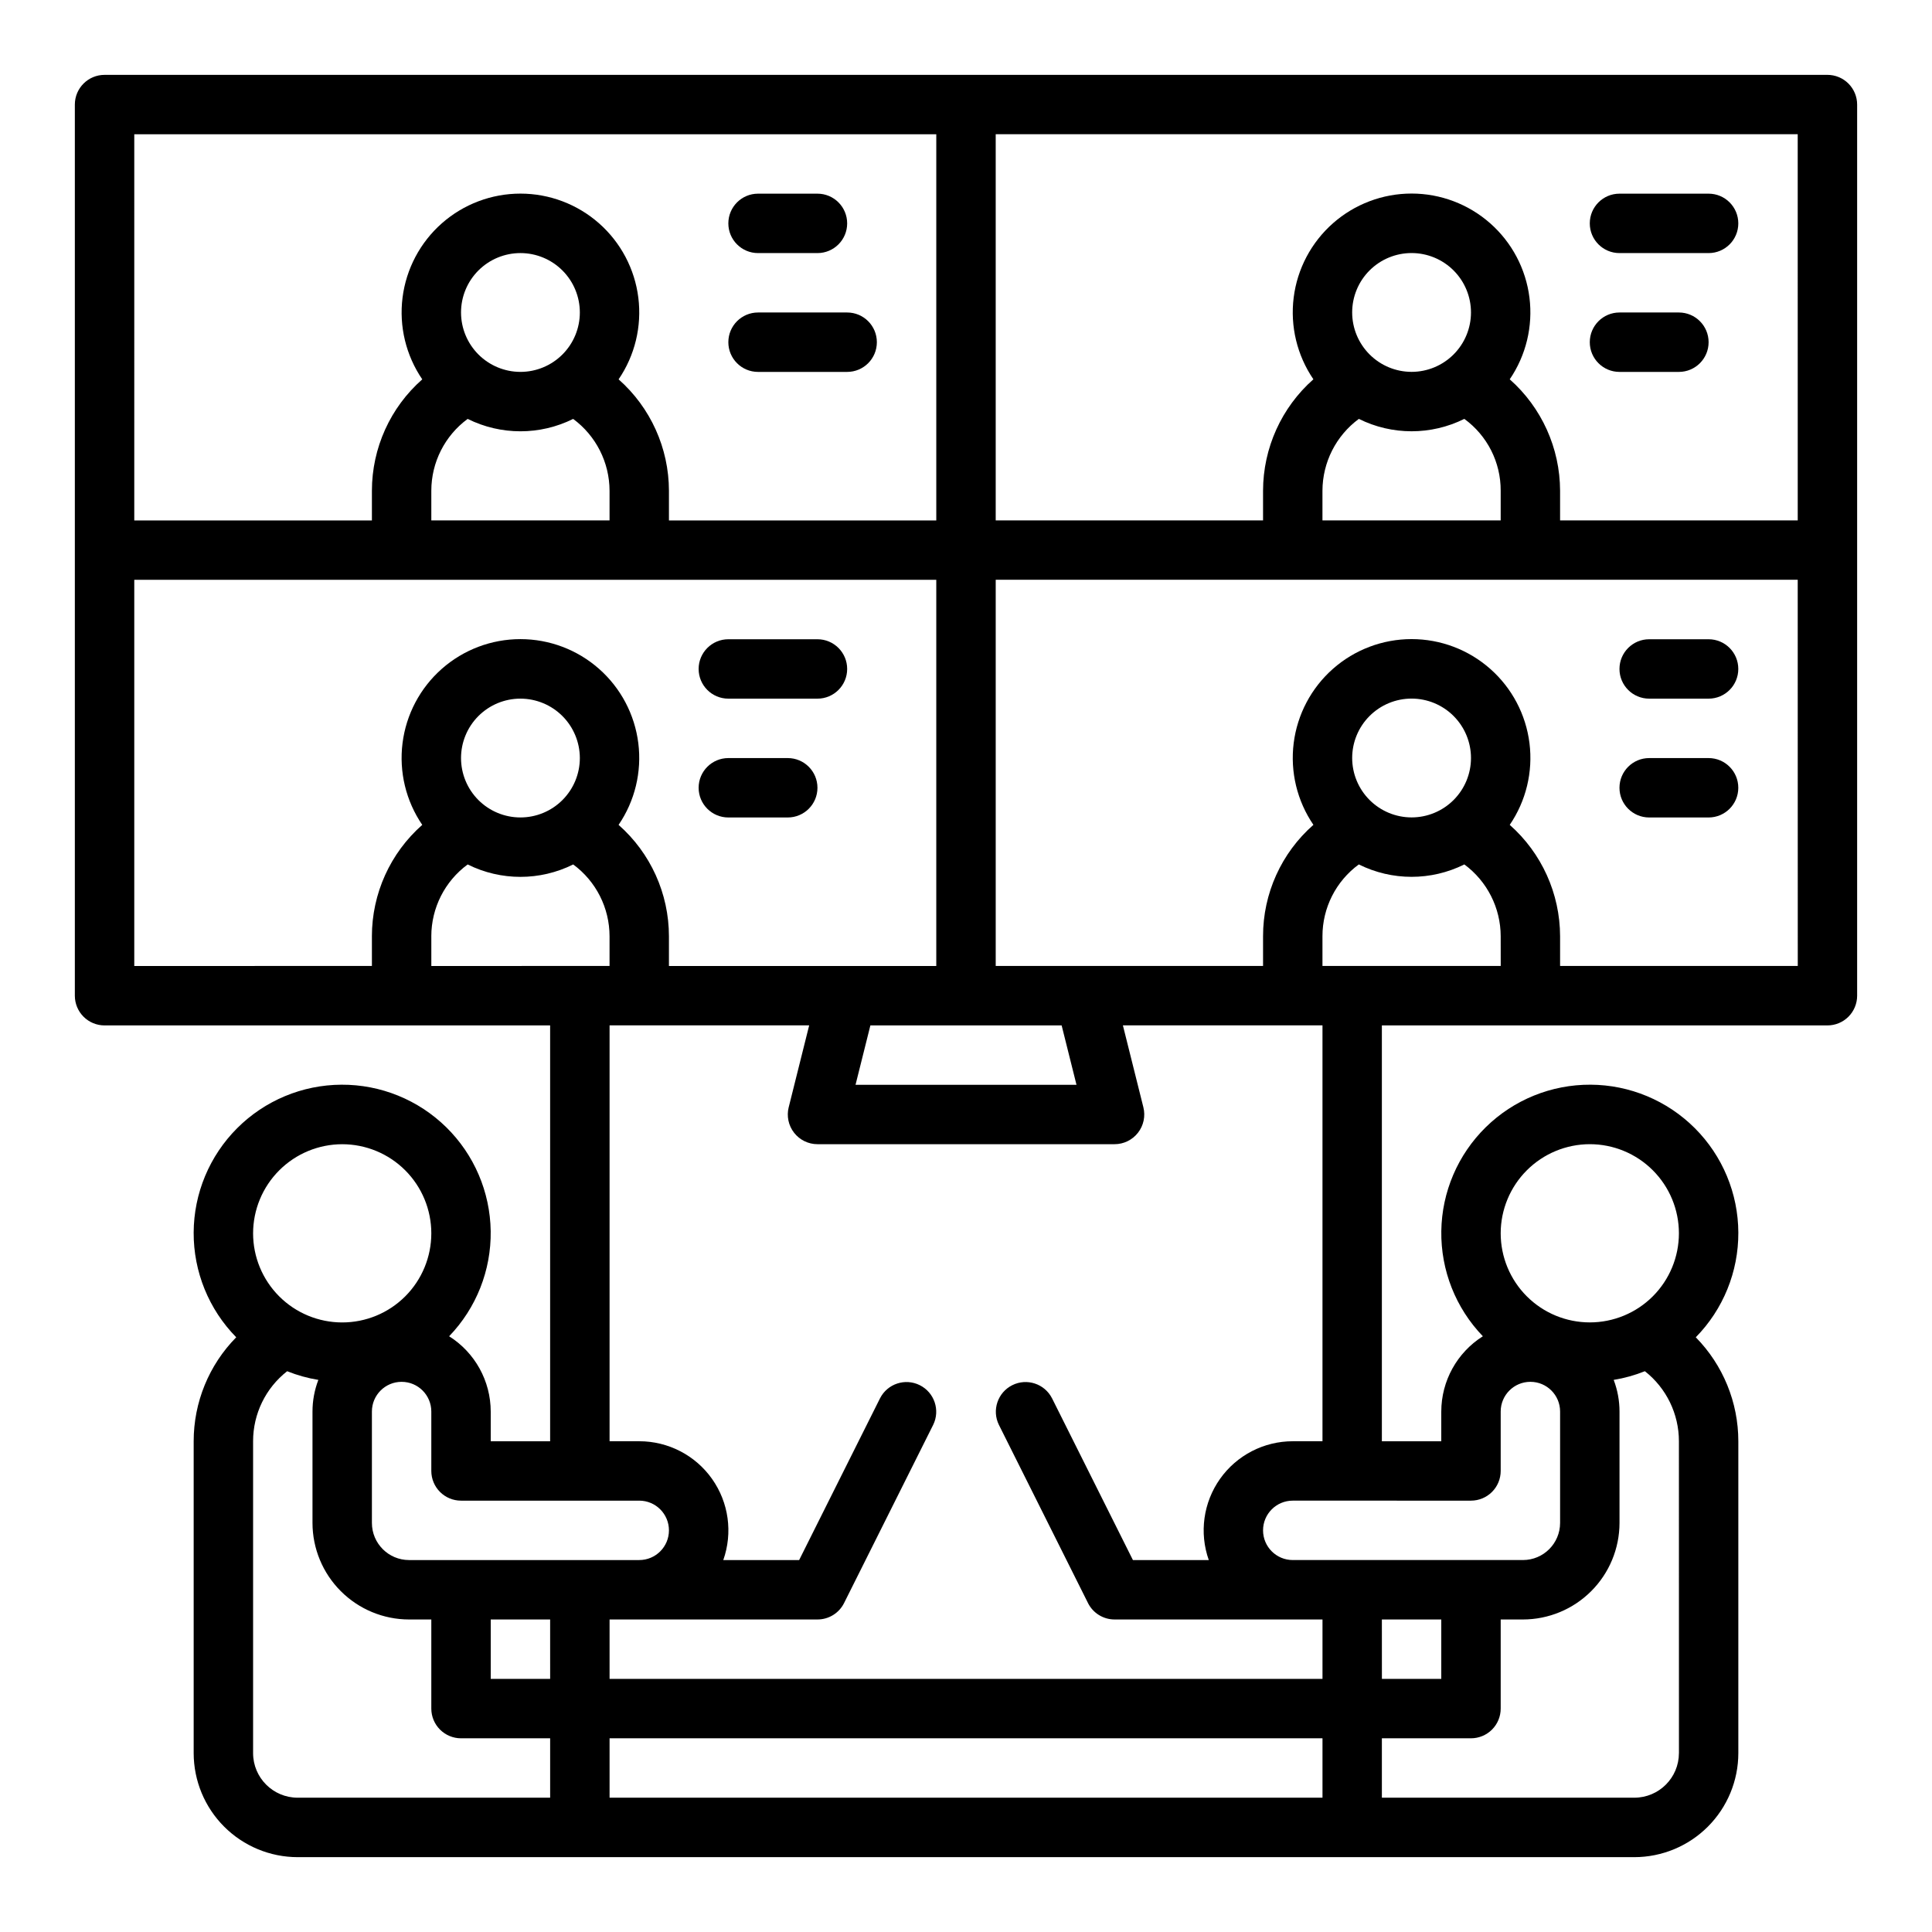 <?xml version="1.0" encoding="UTF-8"?>
<!-- Uploaded to: SVG Repo, www.svgrepo.com, Generator: SVG Repo Mixer Tools -->
<svg fill="#000000" width="800px" height="800px" version="1.1" viewBox="144 144 512 512" xmlns="http://www.w3.org/2000/svg">
 <g>
  <path d="m628.29 163.84h-456.58c-4.348 0-7.875 3.527-7.875 7.875v236.16c0 2.086 0.832 4.09 2.309 5.566 1.477 1.477 3.477 2.305 5.566 2.305h118.08v110.21h-15.742v-7.871c-0.008-8.102-4.168-15.637-11.023-19.961 7.203-7.473 11.16-17.484 11.016-27.859-0.148-10.375-4.383-20.273-11.789-27.543-7.406-7.266-17.383-11.316-27.758-11.266-10.375 0.047-20.312 4.191-27.648 11.531-7.336 7.34-11.477 17.277-11.523 27.652-0.043 10.379 4.008 20.352 11.281 27.754-7.238 7.348-11.285 17.25-11.277 27.562v82.656c0.012 7.305 2.914 14.309 8.082 19.477 5.164 5.164 12.168 8.07 19.473 8.078h354.24c7.305-0.008 14.309-2.914 19.477-8.078 5.164-5.168 8.07-12.172 8.078-19.477v-82.656c0-10.309-4.051-20.207-11.277-27.559 7.269-7.402 11.324-17.379 11.277-27.754-0.043-10.379-4.184-20.316-11.52-27.656-7.336-7.336-17.273-11.484-27.648-11.531-10.379-0.051-20.352 3.996-27.758 11.266-7.406 7.269-11.645 17.168-11.789 27.543s3.812 20.387 11.012 27.859c-6.852 4.324-11.012 11.859-11.02 19.961v7.871h-15.742v-110.21h118.08c2.086 0 4.09-0.828 5.566-2.305 1.473-1.477 2.305-3.481 2.305-5.566v-236.16c0-2.09-0.832-4.09-2.305-5.566-1.477-1.477-3.481-2.309-5.566-2.309zm-393.6 283.39c6.262 0 12.27 2.488 16.699 6.918 4.426 4.43 6.914 10.434 6.914 16.699 0 6.262-2.488 12.27-6.914 16.699-4.43 4.43-10.438 6.914-16.699 6.914-6.266 0-12.273-2.484-16.699-6.914-4.43-4.43-6.918-10.438-6.918-16.699 0.008-6.262 2.496-12.266 6.926-16.691 4.426-4.43 10.43-6.918 16.691-6.926zm55.105 173.18h-66.914c-6.519-0.008-11.801-5.289-11.809-11.809v-82.656c-0.008-7.242 3.32-14.09 9.027-18.559 2.66 1.07 5.434 1.84 8.266 2.301-1.023 2.68-1.551 5.519-1.551 8.387v29.52c0.008 6.785 2.707 13.289 7.504 18.082 4.797 4.797 11.297 7.496 18.082 7.504h5.902v23.617c0 2.086 0.832 4.09 2.309 5.566 1.477 1.473 3.477 2.305 5.566 2.305h23.617zm0-31.488h-15.746v-15.742h15.742zm-110.21-409.34h212.54v102.34h-70.848v-7.871c-0.02-11.297-4.875-22.039-13.34-29.52 4.324-6.34 6.18-14.039 5.227-21.652-0.953-7.613-4.656-14.617-10.41-19.695-5.75-5.074-13.16-7.875-20.832-7.875-7.676 0-15.082 2.801-20.836 7.875-5.754 5.078-9.453 12.082-10.41 19.695-0.953 7.613 0.906 15.312 5.227 21.652-8.48 7.465-13.34 18.219-13.344 29.52v7.871h-62.977zm245.76 236.16 3.938 15.742-58.559 0.004 3.938-15.742zm-157.41-160.73c8.805 4.379 19.152 4.383 27.957 0.004 6.047 4.457 9.625 11.516 9.645 19.027v7.871h-47.234v-7.871c0.004-7.516 3.578-14.582 9.633-19.031zm-1.758-28.203c0-4.176 1.656-8.18 4.609-11.133 2.953-2.949 6.957-4.609 11.133-4.609s8.18 1.66 11.133 4.609c2.953 2.953 4.613 6.957 4.613 11.133s-1.66 8.18-4.613 11.133c-2.953 2.953-6.957 4.613-11.133 4.613-4.176-0.004-8.176-1.664-11.129-4.617-2.949-2.953-4.609-6.953-4.613-11.129zm-23.617 165.31v7.871l-62.977 0.004v-102.34h212.54v102.34h-70.848v-7.875c-0.004-11.297-4.863-22.051-13.344-29.52 4.324-6.34 6.184-14.039 5.227-21.652-0.953-7.613-4.652-14.617-10.406-19.695-5.754-5.078-13.164-7.879-20.836-7.879s-15.082 2.801-20.836 7.879c-5.754 5.078-9.453 12.082-10.406 19.695-0.957 7.613 0.902 15.312 5.227 21.652-8.48 7.469-13.34 18.223-13.344 29.52zm55.105-47.23c0 4.176-1.66 8.18-4.613 11.133s-6.957 4.609-11.133 4.609-8.18-1.656-11.133-4.609-4.609-6.957-4.609-11.133 1.656-8.18 4.609-11.133 6.957-4.613 11.133-4.613c4.176 0.008 8.176 1.668 11.129 4.617 2.949 2.953 4.609 6.953 4.617 11.129zm-39.359 55.105v-7.871l-0.004-0.004c0.004-7.512 3.578-14.578 9.633-19.031 8.809 4.387 19.16 4.387 27.969 0 6.055 4.453 9.629 11.52 9.633 19.031v7.871l-47.234 0.004zm-5.902 157.44-0.004-0.004c-5.434-0.004-9.836-4.406-9.84-9.84v-29.52c0-4.348 3.523-7.871 7.871-7.871 4.348 0 7.871 3.523 7.871 7.871v15.746c0 2.086 0.832 4.09 2.309 5.566s3.477 2.305 5.566 2.305h47.23c4.348 0 7.871 3.523 7.871 7.871s-3.523 7.871-7.871 7.871zm242.07 62.977-188.93-0.004v-15.742h188.93zm0-31.488-188.93-0.004v-15.742h55.105-0.004c2.984 0 5.707-1.684 7.043-4.352l23.617-47.23c1.902-3.883 0.316-8.574-3.551-10.508-3.867-1.934-8.566-0.387-10.531 3.465l-21.441 42.879h-20.105c2.559-7.227 1.449-15.246-2.977-21.508-4.426-6.262-11.617-9.98-19.285-9.98h-7.871v-110.21h52.895l-5.426 21.707h-0.004c-0.586 2.352-0.059 4.844 1.434 6.754 1.492 1.91 3.781 3.027 6.203 3.027h78.723c2.422 0 4.711-1.117 6.203-3.027s2.019-4.402 1.434-6.754l-5.426-21.707h52.891v110.21h-7.871c-7.668 0-14.859 3.719-19.285 9.98-4.426 6.262-5.535 14.281-2.977 21.508h-20.105l-21.441-42.883v0.004c-1.961-3.852-6.664-5.398-10.531-3.465s-5.453 6.625-3.547 10.508l23.617 47.23h-0.004c1.336 2.668 4.062 4.352 7.043 4.352h55.105zm94.465 19.68-0.008-0.004c-0.004 6.519-5.289 11.801-11.809 11.809h-66.91v-15.742h23.617c2.086 0 4.09-0.832 5.566-2.305 1.477-1.477 2.305-3.481 2.305-5.566v-23.617h5.902c6.785-0.008 13.289-2.707 18.082-7.504 4.797-4.793 7.496-11.297 7.504-18.082v-29.52c0-2.867-0.523-5.707-1.543-8.387 2.828-0.461 5.602-1.234 8.266-2.301 5.695 4.473 9.02 11.316 9.02 18.559zm-78.719-19.68-0.008-15.746h15.742v15.742zm55.105-141.7-0.008-0.004c6.262 0 12.27 2.488 16.699 6.918 4.426 4.43 6.914 10.434 6.914 16.699 0 6.262-2.488 12.27-6.914 16.699-4.43 4.43-10.438 6.914-16.699 6.914-6.266 0-12.273-2.484-16.699-6.914-4.43-4.43-6.918-10.438-6.918-16.699 0.008-6.262 2.496-12.266 6.926-16.691 4.426-4.43 10.43-6.918 16.691-6.926zm-31.488 94.465-0.008-0.004c2.086 0 4.09-0.828 5.566-2.305s2.305-3.481 2.305-5.566v-15.746c0-4.348 3.523-7.871 7.871-7.871s7.871 3.523 7.871 7.871v29.52c-0.004 5.434-4.406 9.836-9.84 9.84h-61.008c-4.348 0-7.871-3.523-7.871-7.871s3.523-7.871 7.871-7.871zm7.871-141.7-47.242-0.004v-7.875c-0.008-7.516 3.57-14.586 9.633-19.027 8.809 4.383 19.16 4.383 27.969 0 6.043 4.461 9.617 11.52 9.633 19.027zm-39.359-55.105-0.008-0.004c0-4.176 1.656-8.18 4.609-11.133 2.953-2.953 6.957-4.613 11.133-4.613s8.18 1.66 11.133 4.613c2.953 2.953 4.613 6.957 4.613 11.133s-1.66 8.18-4.613 11.133c-2.953 2.953-6.957 4.609-11.133 4.609-4.172-0.004-8.176-1.664-11.125-4.613-2.953-2.953-4.613-6.953-4.617-11.129zm118.08 55.105-62.988-0.004v-7.875c-0.027-11.293-4.883-22.031-13.344-29.512 4.324-6.34 6.184-14.039 5.231-21.652-0.953-7.613-4.652-14.617-10.406-19.695-5.754-5.078-13.16-7.883-20.836-7.883-7.672 0-15.082 2.801-20.836 7.875-5.754 5.078-9.457 12.082-10.41 19.695-0.953 7.613 0.902 15.312 5.227 21.652-8.496 7.457-13.359 18.219-13.344 29.52v7.871l-70.848 0.004v-102.34h212.54zm-116.32-144.98c8.805 4.379 19.148 4.379 27.953 0 6.082 4.426 9.668 11.504 9.637 19.027v7.871h-47.234v-7.871c0.023-7.512 3.598-14.57 9.645-19.027zm-1.77-28.207c0-4.176 1.656-8.18 4.609-11.133 2.953-2.949 6.957-4.609 11.133-4.609s8.18 1.66 11.133 4.609c2.953 2.953 4.613 6.957 4.613 11.133s-1.66 8.18-4.613 11.133c-2.953 2.953-6.957 4.613-11.133 4.613-4.172-0.004-8.176-1.664-11.125-4.617-2.953-2.953-4.613-6.953-4.617-11.129zm118.08 55.105h-62.98v-7.871c-0.035-11.293-4.891-22.031-13.344-29.516 4.32-6.336 6.18-14.039 5.227-21.652-0.953-7.613-4.652-14.617-10.406-19.691-5.75-5.078-13.16-7.883-20.832-7.883s-15.082 2.801-20.836 7.875c-5.754 5.078-9.457 12.078-10.41 19.691-0.957 7.613 0.902 15.316 5.223 21.656-8.461 7.481-13.316 18.223-13.34 29.52v7.871h-70.848v-102.34h212.54z"/>
  <path d="m344.89 211.07h15.742c4.348 0 7.875-3.523 7.875-7.871 0-4.348-3.527-7.875-7.875-7.875h-15.742c-4.348 0-7.871 3.527-7.871 7.875 0 4.348 3.523 7.871 7.871 7.871z"/>
  <path d="m573.18 242.56h15.742c4.348 0 7.875-3.523 7.875-7.871s-3.527-7.875-7.875-7.875h-15.742c-4.348 0-7.871 3.527-7.871 7.875s3.523 7.871 7.871 7.871z"/>
  <path d="m581.05 329.15h15.746c4.348 0 7.871-3.523 7.871-7.871s-3.523-7.871-7.871-7.871h-15.746c-4.348 0-7.871 3.523-7.871 7.871s3.523 7.871 7.871 7.871z"/>
  <path d="m581.05 360.64h15.746c4.348 0 7.871-3.523 7.871-7.871s-3.523-7.871-7.871-7.871h-15.746c-4.348 0-7.871 3.523-7.871 7.871s3.523 7.871 7.871 7.871z"/>
  <path d="m344.89 242.56h23.617c4.348 0 7.871-3.523 7.871-7.871s-3.523-7.875-7.871-7.875h-23.617c-4.348 0-7.871 3.527-7.871 7.875s3.523 7.871 7.871 7.871z"/>
  <path d="m573.18 211.07h23.617c4.348 0 7.871-3.523 7.871-7.871 0-4.348-3.523-7.875-7.871-7.875h-23.617c-4.348 0-7.871 3.527-7.871 7.875 0 4.348 3.523 7.871 7.871 7.871z"/>
  <path d="m337.02 329.15h23.617-0.004c4.348 0 7.875-3.523 7.875-7.871s-3.527-7.871-7.875-7.871h-23.613c-4.348 0-7.875 3.523-7.875 7.871s3.527 7.871 7.875 7.871z"/>
  <path d="m337.02 360.64h15.742c4.348 0 7.871-3.523 7.871-7.871s-3.523-7.871-7.871-7.871h-15.742c-4.348 0-7.875 3.523-7.875 7.871s3.527 7.871 7.875 7.871z"/>
 </g>
</svg>